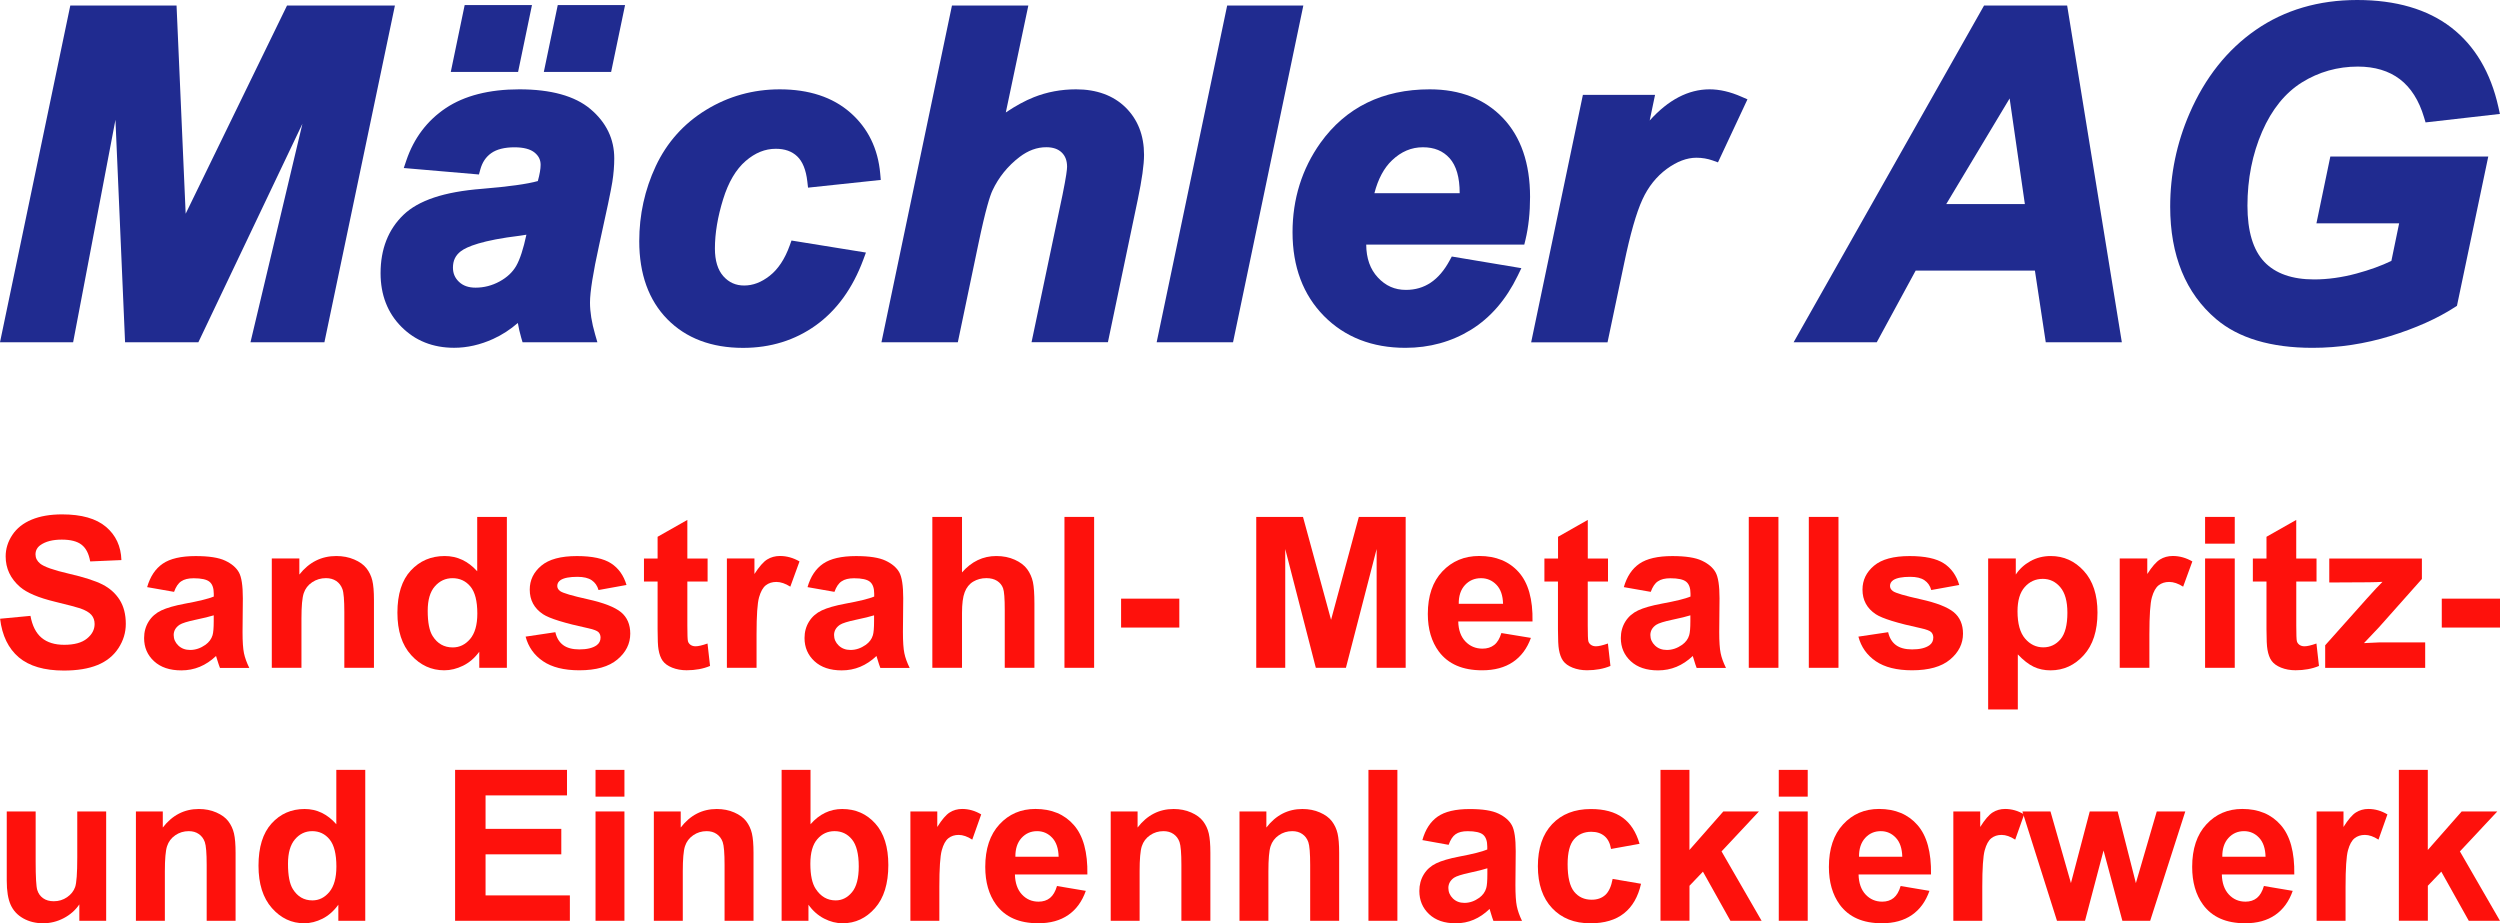 <?xml version="1.0" encoding="utf-8"?>
<!-- Generator: Adobe Illustrator 25.2.3, SVG Export Plug-In . SVG Version: 6.00 Build 0)  -->
<svg version="1.1" id="Ebene_1" xmlns="http://www.w3.org/2000/svg" xmlns:xlink="http://www.w3.org/1999/xlink" x="0px" y="0px"
	 viewBox="0 0 592.46 218.8" style="enable-background:new 0 0 592.46 218.8;" xml:space="preserve">
<style type="text/css">
	.st0{fill:#FE110C;}
	.st1{fill:#202B90;}
</style>
<g>
	<g>
		<path class="st0" d="M0.02,146.63l7.2-0.68c0.43,2.36,1.31,4.09,2.64,5.2c1.33,1.11,3.11,1.66,5.36,1.66
			c2.38,0,4.18-0.49,5.39-1.48c1.21-0.98,1.81-2.13,1.81-3.45c0-0.85-0.25-1.57-0.76-2.16c-0.51-0.59-1.4-1.11-2.66-1.55
			c-0.87-0.29-2.84-0.81-5.93-1.56c-3.97-0.96-6.75-2.14-8.35-3.54c-2.25-1.97-3.38-4.37-3.38-7.2c0-1.82,0.53-3.52,1.59-5.11
			c1.06-1.59,2.58-2.79,4.58-3.62s4.4-1.24,7.21-1.24c4.6,0,8.06,0.98,10.39,2.95c2.33,1.97,3.55,4.59,3.66,7.88l-7.4,0.32
			c-0.32-1.84-1-3.16-2.04-3.96c-1.04-0.81-2.6-1.21-4.69-1.21c-2.15,0-3.83,0.43-5.05,1.29c-0.78,0.55-1.18,1.29-1.18,2.22
			c0,0.85,0.37,1.57,1.1,2.17c0.93,0.76,3.2,1.56,6.8,2.39c3.6,0.83,6.26,1.69,7.99,2.57c1.73,0.89,3.08,2.1,4.05,3.63
			c0.97,1.54,1.46,3.44,1.46,5.7c0,2.05-0.58,3.97-1.75,5.76c-1.17,1.79-2.82,3.12-4.95,3.99c-2.13,0.87-4.79,1.31-7.98,1.31
			c-4.63,0-8.19-1.04-10.68-3.13C1.98,153.67,0.5,150.63,0.02,146.63z"/>
		<path class="st0" d="M41.25,140.26l-6.38-1.12c0.72-2.5,1.95-4.36,3.7-5.56c1.75-1.2,4.35-1.8,7.8-1.8c3.13,0,5.47,0.36,7,1.09
			c1.53,0.72,2.61,1.64,3.24,2.76c0.63,1.11,0.94,3.16,0.94,6.14l-0.07,8c0,2.28,0.11,3.96,0.34,5.04c0.23,1.08,0.65,2.24,1.26,3.48
			h-6.95c-0.18-0.45-0.41-1.13-0.68-2.02c-0.12-0.41-0.2-0.67-0.25-0.81c-1.2,1.14-2.48,1.99-3.85,2.56
			c-1.37,0.57-2.83,0.85-4.38,0.85c-2.73,0-4.89-0.72-6.46-2.17c-1.58-1.45-2.36-3.28-2.36-5.49c0-1.46,0.36-2.77,1.08-3.92
			c0.72-1.15,1.72-2.02,3.01-2.63c1.29-0.61,3.15-1.14,5.59-1.6c3.28-0.6,5.56-1.16,6.83-1.68v-0.68c0-1.32-0.33-2.26-1-2.82
			c-0.67-0.56-1.93-0.84-3.78-0.84c-1.25,0-2.23,0.24-2.93,0.72C42.25,138.21,41.68,139.06,41.25,140.26z M50.65,145.82
			c-0.9,0.29-2.33,0.64-4.28,1.05c-1.95,0.41-3.23,0.81-3.83,1.2c-0.92,0.63-1.38,1.44-1.38,2.42c0,0.96,0.37,1.79,1.1,2.49
			c0.73,0.7,1.67,1.05,2.8,1.05c1.27,0,2.48-0.41,3.63-1.22c0.85-0.62,1.41-1.37,1.68-2.27c0.18-0.59,0.28-1.7,0.28-3.34V145.82z"/>
		<path class="st0" d="M88.63,158.26H81.6v-13.22c0-2.8-0.15-4.61-0.45-5.43c-0.3-0.82-0.79-1.46-1.46-1.92
			c-0.68-0.45-1.49-0.68-2.44-0.68c-1.22,0-2.31,0.33-3.28,0.98c-0.97,0.65-1.63,1.51-1.99,2.59c-0.36,1.07-0.54,3.06-0.54,5.95
			v11.73h-7.03v-25.91h6.53v3.81c2.32-2.93,5.23-4.39,8.75-4.39c1.55,0,2.97,0.27,4.25,0.82c1.28,0.55,2.25,1.24,2.91,2.09
			c0.66,0.85,1.12,1.8,1.38,2.88c0.26,1.07,0.39,2.61,0.39,4.61V158.26z"/>
		<path class="st0" d="M120.11,158.26h-6.53v-3.81c-1.08,1.48-2.36,2.58-3.84,3.31c-1.48,0.72-2.96,1.09-4.46,1.09
			c-3.05,0-5.66-1.2-7.84-3.6c-2.18-2.4-3.26-5.74-3.26-10.04c0-4.39,1.06-7.73,3.18-10.01c2.12-2.28,4.79-3.43,8.03-3.43
			c2.97,0,5.53,1.2,7.7,3.61V122.5h7.03V158.26z M101.36,144.75c0,2.76,0.39,4.77,1.18,6c1.13,1.79,2.72,2.68,4.75,2.68
			c1.62,0,2.99-0.67,4.13-2.01c1.13-1.34,1.7-3.35,1.7-6.01c0-2.98-0.55-5.12-1.65-6.43c-1.1-1.31-2.51-1.96-4.23-1.96
			c-1.67,0-3.06,0.65-4.19,1.94C101.92,140.25,101.36,142.18,101.36,144.75z"/>
		<path class="st0" d="M124.56,150.87l7.05-1.05c0.3,1.33,0.91,2.35,1.83,3.04c0.92,0.69,2.2,1.04,3.85,1.04
			c1.82,0,3.18-0.33,4.1-0.98c0.62-0.45,0.93-1.06,0.93-1.83c0-0.52-0.17-0.95-0.5-1.29c-0.35-0.33-1.13-0.63-2.35-0.9
			c-5.67-1.22-9.26-2.33-10.78-3.34c-2.1-1.4-3.15-3.34-3.15-5.83c0-2.24,0.91-4.13,2.73-5.66c1.82-1.53,4.63-2.29,8.45-2.29
			c3.63,0,6.33,0.58,8.1,1.73c1.77,1.15,2.98,2.86,3.65,5.12l-6.63,1.2c-0.28-1.01-0.82-1.78-1.61-2.32
			c-0.79-0.54-1.92-0.81-3.39-0.81c-1.85,0-3.18,0.25-3.98,0.76c-0.53,0.36-0.8,0.82-0.8,1.39c0,0.49,0.23,0.9,0.7,1.24
			c0.63,0.46,2.82,1.1,6.56,1.93c3.74,0.83,6.35,1.85,7.84,3.05c1.47,1.22,2.2,2.92,2.2,5.1c0,2.37-1.02,4.42-3.05,6.12
			c-2.03,1.71-5.04,2.56-9.03,2.56c-3.62,0-6.48-0.72-8.59-2.15C126.59,155.27,125.21,153.33,124.56,150.87z"/>
		<path class="st0" d="M167.69,132.35v5.46h-4.8v10.44c0,2.11,0.05,3.35,0.14,3.7c0.09,0.35,0.3,0.64,0.62,0.87
			c0.33,0.23,0.72,0.34,1.19,0.34c0.65,0,1.59-0.22,2.83-0.66l0.6,5.32c-1.63,0.68-3.48,1.02-5.55,1.02c-1.27,0-2.41-0.21-3.43-0.62
			s-1.76-0.95-2.24-1.61c-0.47-0.66-0.8-1.55-0.99-2.67c-0.15-0.8-0.22-2.41-0.22-4.83v-11.29h-3.23v-5.46h3.23v-5.15l7.05-4v9.15
			H167.69z"/>
		<path class="st0" d="M179.29,158.26h-7.03v-25.91h6.53v3.68c1.12-1.74,2.12-2.89,3.01-3.44c0.89-0.55,1.9-0.83,3.04-0.83
			c1.6,0,3.14,0.43,4.63,1.29l-2.18,5.98c-1.18-0.75-2.28-1.12-3.3-1.12c-0.98,0-1.82,0.26-2.5,0.79c-0.68,0.53-1.22,1.48-1.61,2.87
			c-0.39,1.38-0.59,4.28-0.59,8.68V158.26z"/>
		<path class="st0" d="M197.75,140.26l-6.38-1.12c0.72-2.5,1.95-4.36,3.7-5.56c1.75-1.2,4.35-1.8,7.8-1.8c3.13,0,5.47,0.36,7,1.09
			c1.53,0.72,2.61,1.64,3.24,2.76c0.62,1.11,0.94,3.16,0.94,6.14l-0.07,8c0,2.28,0.11,3.96,0.34,5.04c0.22,1.08,0.65,2.24,1.26,3.48
			h-6.95c-0.18-0.45-0.41-1.13-0.67-2.02c-0.12-0.41-0.2-0.67-0.25-0.81c-1.2,1.14-2.48,1.99-3.85,2.56
			c-1.37,0.57-2.83,0.85-4.38,0.85c-2.73,0-4.89-0.72-6.46-2.17c-1.57-1.45-2.36-3.28-2.36-5.49c0-1.46,0.36-2.77,1.08-3.92
			c0.72-1.15,1.72-2.02,3.01-2.63c1.29-0.61,3.15-1.14,5.59-1.6c3.28-0.6,5.56-1.16,6.83-1.68v-0.68c0-1.32-0.33-2.26-1-2.82
			c-0.67-0.56-1.93-0.84-3.78-0.84c-1.25,0-2.23,0.24-2.93,0.72C198.75,138.21,198.18,139.06,197.75,140.26z M207.15,145.82
			c-0.9,0.29-2.33,0.64-4.28,1.05c-1.95,0.41-3.23,0.81-3.83,1.2c-0.92,0.63-1.38,1.44-1.38,2.42c0,0.96,0.37,1.79,1.1,2.49
			c0.73,0.7,1.67,1.05,2.8,1.05c1.27,0,2.47-0.41,3.63-1.22c0.85-0.62,1.41-1.37,1.67-2.27c0.18-0.59,0.28-1.7,0.28-3.34V145.82z"/>
		<path class="st0" d="M227.98,122.5v13.15c2.27-2.59,4.98-3.88,8.13-3.88c1.62,0,3.08,0.29,4.38,0.88c1.3,0.59,2.28,1.33,2.94,2.24
			c0.66,0.91,1.11,1.92,1.35,3.02c0.24,1.11,0.36,2.82,0.36,5.15v15.2h-7.03v-13.69c0-2.72-0.13-4.44-0.4-5.17
			c-0.27-0.73-0.74-1.31-1.41-1.74c-0.68-0.43-1.52-0.65-2.54-0.65c-1.17,0-2.21,0.28-3.13,0.83s-1.59,1.39-2.01,2.5
			c-0.43,1.11-0.64,2.76-0.64,4.94v12.98h-7.03V122.5H227.98z"/>
		<path class="st0" d="M252.26,158.26V122.5h7.03v35.76H252.26z"/>
		<path class="st0" d="M265.68,148.72v-6.85h13.8v6.85H265.68z"/>
		<path class="st0" d="M297.71,158.26V122.5h11.08l6.65,24.39l6.58-24.39h11.1v35.76h-6.88v-28.15l-7.28,28.15h-7.13l-7.25-28.15
			v28.15H297.71z"/>
		<path class="st0" d="M355.8,150.02l7,1.15c-0.9,2.5-2.32,4.41-4.26,5.72c-1.94,1.31-4.37,1.96-7.29,1.96
			c-4.62,0-8.03-1.47-10.25-4.42c-1.75-2.36-2.63-5.33-2.63-8.93c0-4.29,1.15-7.66,3.45-10.09c2.3-2.43,5.21-3.65,8.73-3.65
			c3.95,0,7.07,1.27,9.35,3.82c2.28,2.55,3.38,6.44,3.28,11.7h-17.6c0.05,2.03,0.62,3.61,1.7,4.74c1.08,1.13,2.43,1.7,4.05,1.7
			c1.1,0,2.03-0.29,2.78-0.88C354.85,152.26,355.41,151.32,355.8,150.02z M356.2,143.09c-0.05-1.98-0.57-3.49-1.58-4.52
			c-1-1.03-2.22-1.55-3.65-1.55c-1.53,0-2.8,0.55-3.8,1.63c-1,1.09-1.49,2.57-1.47,4.44H356.2z"/>
		<path class="st0" d="M381.07,132.35v5.46h-4.8v10.44c0,2.11,0.05,3.35,0.14,3.7c0.09,0.35,0.3,0.64,0.62,0.87
			c0.33,0.23,0.72,0.34,1.19,0.34c0.65,0,1.59-0.22,2.83-0.66l0.6,5.32c-1.63,0.68-3.48,1.02-5.55,1.02c-1.27,0-2.41-0.21-3.43-0.62
			c-1.02-0.41-1.76-0.95-2.24-1.61c-0.47-0.66-0.8-1.55-0.99-2.67c-0.15-0.8-0.23-2.41-0.23-4.83v-11.29H366v-5.46h3.23v-5.15
			l7.05-4v9.15H381.07z"/>
		<path class="st0" d="M391.2,140.26l-6.38-1.12c0.72-2.5,1.95-4.36,3.7-5.56c1.75-1.2,4.35-1.8,7.8-1.8c3.13,0,5.47,0.36,7,1.09
			c1.53,0.72,2.61,1.64,3.24,2.76c0.62,1.11,0.94,3.16,0.94,6.14l-0.07,8c0,2.28,0.11,3.96,0.34,5.04c0.22,1.08,0.65,2.24,1.26,3.48
			h-6.95c-0.18-0.45-0.41-1.13-0.67-2.02c-0.12-0.41-0.2-0.67-0.25-0.81c-1.2,1.14-2.48,1.99-3.85,2.56
			c-1.37,0.57-2.83,0.85-4.38,0.85c-2.73,0-4.89-0.72-6.46-2.17c-1.57-1.45-2.36-3.28-2.36-5.49c0-1.46,0.36-2.77,1.08-3.92
			c0.72-1.15,1.72-2.02,3.01-2.63c1.29-0.61,3.15-1.14,5.59-1.6c3.28-0.6,5.56-1.16,6.83-1.68v-0.68c0-1.32-0.33-2.26-1-2.82
			c-0.67-0.56-1.93-0.84-3.78-0.84c-1.25,0-2.23,0.24-2.93,0.72C392.2,138.21,391.64,139.06,391.2,140.26z M400.6,145.82
			c-0.9,0.29-2.33,0.64-4.28,1.05c-1.95,0.41-3.23,0.81-3.83,1.2c-0.92,0.63-1.38,1.44-1.38,2.42c0,0.96,0.37,1.79,1.1,2.49
			c0.73,0.7,1.67,1.05,2.8,1.05c1.27,0,2.47-0.41,3.63-1.22c0.85-0.62,1.41-1.37,1.67-2.27c0.18-0.59,0.28-1.7,0.28-3.34V145.82z"/>
		<path class="st0" d="M414.43,158.26V122.5h7.03v35.76H414.43z"/>
		<path class="st0" d="M428.66,158.26V122.5h7.03v35.76H428.66z"/>
		<path class="st0" d="M440.41,150.87l7.05-1.05c0.3,1.33,0.91,2.35,1.83,3.04c0.92,0.69,2.2,1.04,3.85,1.04
			c1.82,0,3.18-0.33,4.1-0.98c0.62-0.45,0.92-1.06,0.92-1.83c0-0.52-0.17-0.95-0.5-1.29c-0.35-0.33-1.13-0.63-2.35-0.9
			c-5.67-1.22-9.26-2.33-10.78-3.34c-2.1-1.4-3.15-3.34-3.15-5.83c0-2.24,0.91-4.13,2.73-5.66s4.63-2.29,8.45-2.29
			c3.63,0,6.33,0.58,8.1,1.73c1.77,1.15,2.98,2.86,3.65,5.12l-6.63,1.2c-0.28-1.01-0.82-1.78-1.61-2.32
			c-0.79-0.54-1.92-0.81-3.39-0.81c-1.85,0-3.18,0.25-3.98,0.76c-0.53,0.36-0.8,0.82-0.8,1.39c0,0.49,0.23,0.9,0.7,1.24
			c0.63,0.46,2.82,1.1,6.56,1.93c3.74,0.83,6.36,1.85,7.84,3.05c1.47,1.22,2.2,2.92,2.2,5.1c0,2.37-1.02,4.42-3.05,6.12
			c-2.03,1.71-5.04,2.56-9.03,2.56c-3.62,0-6.48-0.72-8.59-2.15C442.44,155.27,441.06,153.33,440.41,150.87z"/>
		<path class="st0" d="M471.16,132.35h6.55v3.81c0.85-1.3,2-2.36,3.45-3.17c1.45-0.81,3.06-1.22,4.83-1.22
			c3.08,0,5.7,1.18,7.85,3.54c2.15,2.36,3.23,5.64,3.23,9.86c0,4.33-1.08,7.69-3.25,10.09c-2.17,2.4-4.79,3.6-7.88,3.6
			c-1.47,0-2.8-0.28-3.99-0.85c-1.19-0.57-2.45-1.54-3.76-2.93v13.05h-7.03V132.35z M478.12,144.87c0,2.91,0.59,5.06,1.78,6.45
			c1.18,1.39,2.63,2.09,4.33,2.09c1.63,0,2.99-0.64,4.08-1.92c1.08-1.28,1.63-3.37,1.63-6.28c0-2.72-0.56-4.73-1.68-6.05
			s-2.5-1.98-4.15-1.98c-1.72,0-3.14,0.65-4.28,1.94C478.68,140.42,478.12,142.33,478.12,144.87z"/>
		<path class="st0" d="M509.37,158.26h-7.03v-25.91h6.53v3.68c1.12-1.74,2.12-2.89,3.01-3.44c0.89-0.55,1.9-0.83,3.04-0.83
			c1.6,0,3.14,0.43,4.63,1.29l-2.18,5.98c-1.18-0.75-2.28-1.12-3.3-1.12c-0.98,0-1.82,0.26-2.5,0.79c-0.68,0.53-1.22,1.48-1.61,2.87
			c-0.39,1.38-0.59,4.28-0.59,8.68V158.26z"/>
		<path class="st0" d="M522.57,128.84v-6.34h7.03v6.34H522.57z M522.57,158.26v-25.91h7.03v25.91H522.57z"/>
		<path class="st0" d="M548.98,132.35v5.46h-4.8v10.44c0,2.11,0.05,3.35,0.14,3.7c0.09,0.35,0.3,0.64,0.62,0.87
			c0.33,0.23,0.72,0.34,1.19,0.34c0.65,0,1.59-0.22,2.83-0.66l0.6,5.32c-1.63,0.68-3.48,1.02-5.55,1.02c-1.27,0-2.41-0.21-3.43-0.62
			c-1.02-0.41-1.76-0.95-2.24-1.61c-0.48-0.66-0.8-1.55-0.99-2.67c-0.15-0.8-0.23-2.41-0.23-4.83v-11.29h-3.23v-5.46h3.23v-5.15
			l7.05-4v9.15H548.98z"/>
		<path class="st0" d="M551.03,158.26v-5.34l9.95-11.15c1.63-1.82,2.84-3.11,3.63-3.88c-0.82,0.05-1.89,0.08-3.23,0.1l-9.38,0.05
			v-5.68h21.95v4.85l-10.15,11.42l-3.58,3.78c1.95-0.11,3.16-0.17,3.63-0.17h10.88v6.03H551.03z"/>
		<path class="st0" d="M578.66,148.72v-6.85h13.8v6.85H578.66z"/>
		<path class="st0" d="M18.8,218.21v-3.88c-0.94,1.38-2.18,2.47-3.72,3.27c-1.54,0.8-3.16,1.2-4.87,1.2c-1.74,0-3.3-0.38-4.68-1.15
			s-2.38-1.84-3-3.22c-0.62-1.38-0.93-3.29-0.93-5.73v-16.39h6.85v11.9c0,3.64,0.13,5.88,0.38,6.7c0.25,0.82,0.71,1.47,1.38,1.95
			c0.67,0.48,1.51,0.72,2.54,0.72c1.17,0,2.22-0.32,3.15-0.96c0.93-0.64,1.56-1.44,1.9-2.39c0.34-0.95,0.51-3.28,0.51-6.99v-10.93
			h6.85v25.91H18.8z"/>
		<path class="st0" d="M55.83,218.21h-6.85v-13.22c0-2.8-0.15-4.61-0.44-5.43c-0.29-0.82-0.77-1.46-1.43-1.91
			c-0.66-0.46-1.45-0.68-2.38-0.68c-1.19,0-2.25,0.33-3.2,0.98c-0.94,0.65-1.59,1.51-1.94,2.59c-0.35,1.07-0.52,3.06-0.52,5.95
			v11.73h-6.86v-25.91h6.37v3.8c2.26-2.93,5.11-4.39,8.54-4.39c1.51,0,2.89,0.27,4.15,0.82c1.25,0.55,2.2,1.24,2.84,2.09
			c0.64,0.85,1.09,1.8,1.34,2.88c0.25,1.07,0.38,2.61,0.38,4.61V218.21z"/>
		<path class="st0" d="M86.55,218.21h-6.37v-3.81c-1.06,1.48-2.31,2.58-3.74,3.31c-1.44,0.72-2.89,1.09-4.35,1.09
			c-2.98,0-5.53-1.2-7.65-3.6s-3.18-5.74-3.18-10.04c0-4.39,1.03-7.73,3.1-10.01c2.06-2.28,4.68-3.43,7.83-3.43
			c2.89,0,5.4,1.2,7.51,3.61v-12.88h6.86V218.21z M68.25,204.7c0,2.76,0.38,4.77,1.15,6c1.11,1.79,2.65,2.68,4.63,2.68
			c1.58,0,2.92-0.67,4.03-2.01c1.11-1.34,1.66-3.35,1.66-6.01c0-2.98-0.54-5.12-1.61-6.43c-1.07-1.31-2.45-1.96-4.12-1.96
			c-1.63,0-2.99,0.65-4.09,1.94C68.8,200.2,68.25,202.13,68.25,204.7z"/>
		<path class="st0" d="M107.85,218.21v-35.76h26.52v6.05h-19.3v7.93h17.95v6.03h-17.95v9.73h19.98v6.03H107.85z"/>
		<path class="st0" d="M141.13,188.79v-6.34h6.85v6.34H141.13z M141.13,218.21v-25.91h6.85v25.91H141.13z"/>
		<path class="st0" d="M178.57,218.21h-6.86v-13.22c0-2.8-0.15-4.61-0.44-5.43c-0.29-0.82-0.77-1.46-1.43-1.91
			c-0.66-0.46-1.45-0.68-2.38-0.68c-1.19,0-2.25,0.33-3.19,0.98c-0.94,0.65-1.59,1.51-1.94,2.59c-0.35,1.07-0.52,3.06-0.52,5.95
			v11.73h-6.86v-25.91h6.37v3.8c2.26-2.93,5.11-4.39,8.54-4.39c1.51,0,2.9,0.27,4.15,0.82c1.25,0.55,2.2,1.24,2.84,2.09
			c0.64,0.85,1.09,1.8,1.34,2.88c0.25,1.07,0.38,2.61,0.38,4.61V218.21z"/>
		<path class="st0" d="M185.23,218.21v-35.76h6.85v12.88c2.11-2.41,4.62-3.61,7.51-3.61c3.16,0,5.77,1.14,7.83,3.43
			c2.06,2.28,3.1,5.57,3.1,9.84c0,4.42-1.05,7.83-3.16,10.22c-2.11,2.39-4.66,3.59-7.67,3.59c-1.48,0-2.94-0.37-4.38-1.11
			c-1.44-0.74-2.68-1.83-3.72-3.28v3.81H185.23z M192.04,204.7c0,2.68,0.42,4.67,1.27,5.95c1.19,1.82,2.76,2.73,4.73,2.73
			c1.51,0,2.8-0.65,3.87-1.94c1.07-1.29,1.6-3.33,1.6-6.11c0-2.96-0.54-5.09-1.61-6.4c-1.07-1.31-2.45-1.96-4.12-1.96
			c-1.64,0-3.01,0.64-4.1,1.91C192.58,200.16,192.04,202.1,192.04,204.7z"/>
		<path class="st0" d="M222.6,218.21h-6.85v-25.91h6.37v3.68c1.09-1.74,2.07-2.89,2.94-3.44c0.87-0.55,1.86-0.83,2.96-0.83
			c1.56,0,3.07,0.43,4.51,1.29l-2.12,5.98c-1.15-0.75-2.23-1.12-3.22-1.12c-0.96,0-1.77,0.26-2.44,0.79
			c-0.67,0.53-1.19,1.48-1.57,2.87c-0.38,1.38-0.57,4.28-0.57,8.68V218.21z"/>
		<path class="st0" d="M250.49,209.97l6.83,1.15c-0.88,2.5-2.26,4.41-4.16,5.72c-1.89,1.31-4.27,1.96-7.11,1.96
			c-4.51,0-7.84-1.47-10-4.42c-1.71-2.36-2.56-5.33-2.56-8.93c0-4.29,1.12-7.66,3.37-10.09c2.24-2.43,5.08-3.65,8.51-3.65
			c3.85,0,6.9,1.27,9.12,3.82c2.23,2.55,3.29,6.44,3.2,11.7h-17.17c0.05,2.03,0.6,3.61,1.66,4.75s2.37,1.7,3.95,1.7
			c1.07,0,1.98-0.29,2.71-0.88C249.56,212.21,250.11,211.27,250.49,209.97z M250.88,203.04c-0.05-1.98-0.56-3.49-1.54-4.52
			c-0.98-1.03-2.16-1.55-3.56-1.55c-1.5,0-2.73,0.55-3.71,1.63c-0.98,1.09-1.46,2.57-1.44,4.44H250.88z"/>
		<path class="st0" d="M286.83,218.21h-6.86v-13.22c0-2.8-0.15-4.61-0.44-5.43c-0.29-0.82-0.77-1.46-1.43-1.91
			c-0.66-0.46-1.45-0.68-2.38-0.68c-1.19,0-2.25,0.33-3.19,0.98c-0.94,0.65-1.59,1.51-1.94,2.59c-0.35,1.07-0.52,3.06-0.52,5.95
			v11.73h-6.85v-25.91h6.37v3.8c2.26-2.93,5.11-4.39,8.54-4.39c1.51,0,2.89,0.27,4.15,0.82c1.25,0.55,2.2,1.24,2.84,2.09
			c0.64,0.85,1.09,1.8,1.34,2.88c0.25,1.07,0.38,2.61,0.38,4.61V218.21z"/>
		<path class="st0" d="M317.35,218.21h-6.86v-13.22c0-2.8-0.15-4.61-0.44-5.43c-0.29-0.82-0.77-1.46-1.43-1.91
			c-0.66-0.46-1.45-0.68-2.38-0.68c-1.19,0-2.25,0.33-3.19,0.98c-0.94,0.65-1.59,1.51-1.94,2.59c-0.35,1.07-0.52,3.06-0.52,5.95
			v11.73h-6.85v-25.91h6.37v3.8c2.26-2.93,5.11-4.39,8.54-4.39c1.51,0,2.9,0.27,4.15,0.82c1.25,0.55,2.2,1.24,2.84,2.09
			c0.64,0.85,1.09,1.8,1.34,2.88c0.25,1.07,0.38,2.61,0.38,4.61V218.21z"/>
		<path class="st0" d="M324.3,218.21v-35.76h6.86v35.76H324.3z"/>
		<path class="st0" d="M343.3,200.21l-6.22-1.12c0.7-2.5,1.9-4.36,3.61-5.56c1.71-1.2,4.24-1.8,7.61-1.8c3.06,0,5.33,0.36,6.83,1.09
			c1.5,0.72,2.55,1.64,3.16,2.76c0.61,1.11,0.91,3.16,0.91,6.13l-0.07,8c0,2.28,0.11,3.96,0.33,5.04c0.22,1.08,0.63,2.24,1.23,3.48
			h-6.78c-0.18-0.46-0.4-1.13-0.66-2.02c-0.11-0.41-0.2-0.67-0.24-0.81c-1.17,1.14-2.42,1.99-3.76,2.56
			c-1.33,0.57-2.76,0.85-4.27,0.85c-2.67,0-4.77-0.72-6.31-2.17c-1.54-1.45-2.31-3.28-2.31-5.49c0-1.46,0.35-2.77,1.05-3.92
			c0.7-1.15,1.68-2.02,2.94-2.63c1.26-0.61,3.08-1.14,5.45-1.6c3.2-0.6,5.42-1.16,6.66-1.68v-0.68c0-1.32-0.33-2.26-0.98-2.82
			c-0.65-0.56-1.88-0.84-3.68-0.84c-1.22,0-2.17,0.24-2.85,0.72C344.28,198.16,343.73,199.01,343.3,200.21z M352.48,205.77
			c-0.88,0.29-2.27,0.64-4.17,1.05c-1.9,0.41-3.15,0.81-3.73,1.19c-0.89,0.63-1.34,1.44-1.34,2.42c0,0.96,0.36,1.79,1.07,2.49
			c0.72,0.7,1.63,1.05,2.73,1.05c1.24,0,2.42-0.41,3.54-1.22c0.83-0.62,1.37-1.37,1.63-2.27c0.18-0.59,0.27-1.7,0.27-3.34V205.77z"
			/>
		<path class="st0" d="M388.55,199.97l-6.76,1.22c-0.23-1.35-0.74-2.37-1.55-3.05c-0.81-0.68-1.85-1.02-3.13-1.02
			c-1.71,0-3.07,0.59-4.09,1.77c-1.02,1.18-1.52,3.15-1.52,5.92c0,3.07,0.52,5.24,1.55,6.51c1.03,1.27,2.42,1.9,4.16,1.9
			c1.3,0,2.37-0.37,3.2-1.11c0.83-0.74,1.42-2.01,1.76-3.82l6.73,1.15c-0.7,3.09-2.04,5.42-4.03,7s-4.64,2.37-7.98,2.37
			c-3.79,0-6.81-1.2-9.06-3.59c-2.25-2.39-3.38-5.7-3.38-9.93c0-4.28,1.13-7.61,3.39-9.99c2.26-2.38,5.32-3.57,9.17-3.57
			c3.15,0,5.66,0.68,7.53,2.04C386.4,195.11,387.74,197.18,388.55,199.97z"/>
		<path class="st0" d="M393.51,218.21v-35.76h6.86v18.98l8.02-9.12h8.44l-8.85,9.46l9.49,16.44h-7.39l-6.51-11.64l-3.19,3.34v8.29
			H393.51z"/>
		<path class="st0" d="M421.54,188.79v-6.34h6.86v6.34H421.54z M421.54,218.21v-25.91h6.86v25.91H421.54z"/>
		<path class="st0" d="M450.42,209.97l6.83,1.15c-0.88,2.5-2.26,4.41-4.16,5.72c-1.89,1.31-4.27,1.96-7.11,1.96
			c-4.51,0-7.84-1.47-10-4.42c-1.71-2.36-2.56-5.33-2.56-8.93c0-4.29,1.12-7.66,3.37-10.09c2.24-2.43,5.08-3.65,8.51-3.65
			c3.85,0,6.9,1.27,9.12,3.82s3.29,6.44,3.2,11.7h-17.17c0.05,2.03,0.6,3.61,1.66,4.75c1.06,1.13,2.37,1.7,3.95,1.7
			c1.07,0,1.98-0.29,2.71-0.88C449.49,212.21,450.04,211.27,450.42,209.97z M450.81,203.04c-0.05-1.98-0.56-3.49-1.54-4.52
			c-0.98-1.03-2.16-1.55-3.56-1.55c-1.5,0-2.73,0.55-3.71,1.63c-0.98,1.09-1.46,2.57-1.44,4.44H450.81z"/>
		<path class="st0" d="M469.76,218.21h-6.85v-25.91h6.37v3.68c1.09-1.74,2.07-2.89,2.94-3.44c0.87-0.55,1.86-0.83,2.96-0.83
			c1.56,0,3.07,0.43,4.51,1.29l-2.12,5.98c-1.15-0.75-2.23-1.12-3.22-1.12c-0.96,0-1.77,0.26-2.44,0.79
			c-0.67,0.53-1.19,1.48-1.57,2.87c-0.38,1.38-0.57,4.28-0.57,8.68V218.21z"/>
		<path class="st0" d="M487.47,218.21l-8.2-25.91h6.66l4.85,16.98l4.46-16.98h6.61l4.32,16.98l4.95-16.98h6.76l-8.32,25.91h-6.59
			l-4.46-16.66l-4.39,16.66H487.47z"/>
		<path class="st0" d="M536.51,209.97l6.83,1.15c-0.88,2.5-2.26,4.41-4.16,5.72c-1.89,1.31-4.27,1.96-7.11,1.96
			c-4.51,0-7.84-1.47-10-4.42c-1.71-2.36-2.56-5.33-2.56-8.93c0-4.29,1.12-7.66,3.37-10.09c2.24-2.43,5.08-3.65,8.51-3.65
			c3.85,0,6.9,1.27,9.12,3.82c2.23,2.55,3.29,6.44,3.2,11.7h-17.17c0.05,2.03,0.6,3.61,1.66,4.75s2.37,1.7,3.95,1.7
			c1.07,0,1.98-0.29,2.71-0.88C535.58,212.21,536.13,211.27,536.51,209.97z M536.9,203.04c-0.05-1.98-0.56-3.49-1.54-4.52
			c-0.98-1.03-2.16-1.55-3.56-1.55c-1.5,0-2.73,0.55-3.71,1.63c-0.98,1.09-1.46,2.57-1.44,4.44H536.9z"/>
		<path class="st0" d="M555.85,218.21H549v-25.91h6.37v3.68c1.09-1.74,2.07-2.89,2.94-3.44c0.87-0.55,1.86-0.83,2.96-0.83
			c1.56,0,3.07,0.43,4.51,1.29l-2.12,5.98c-1.15-0.75-2.23-1.12-3.22-1.12c-0.96,0-1.77,0.26-2.44,0.79
			c-0.67,0.53-1.19,1.48-1.57,2.87c-0.38,1.38-0.57,4.28-0.57,8.68V218.21z"/>
		<path class="st0" d="M568.49,218.21v-35.76h6.86v18.98l8.02-9.12h8.44l-8.85,9.46l9.49,16.44h-7.39l-6.51-11.64l-3.19,3.34v8.29
			H568.49z"/>
	</g>
	<g>
		<polygon class="st1" points="68.02,1.31 44,50.65 41.84,1.31 16.66,1.31 0,81.11 17.33,81.11 27.36,28.39 29.64,81.11 
			47.01,81.11 71.67,29.32 59.36,81.11 76.88,81.11 93.59,1.31 		"/>
		<polygon class="st1" points="128.88,17.04 144.83,17.04 148.13,1.2 132.18,1.2 		"/>
		<polygon class="st1" points="126.07,1.2 110.12,1.2 106.83,17.04 122.78,17.04 		"/>
		<path class="st1" d="M139.92,25.84c-3.68-3.1-9.35-4.67-16.84-4.67c-7.15,0-13.01,1.5-17.42,4.44c-4.44,2.97-7.58,7.14-9.36,12.4
			l-0.61,1.81l17.81,1.53l0.33-1.2c0.47-1.7,1.32-2.96,2.59-3.86c1.29-0.91,3.14-1.38,5.5-1.38c2.18,0,3.79,0.43,4.8,1.27
			c0.96,0.8,1.4,1.72,1.4,2.89c0,0.96-0.22,2.25-0.66,3.84c-2.48,0.7-6.93,1.32-13.26,1.84c-8.93,0.7-15.01,2.72-18.6,6.18
			c-3.59,3.46-5.41,8.1-5.41,13.81c0,5.14,1.66,9.42,4.94,12.71c3.28,3.3,7.48,4.97,12.48,4.97c3.1,0,6.22-0.71,9.27-2.1
			c2.11-0.96,4.06-2.23,5.84-3.78c0.2,1.19,0.47,2.35,0.8,3.49l0.32,1.08h17.73l-0.55-1.91c-0.8-2.75-1.2-5.27-1.2-7.49
			c0-2.53,0.73-7.11,2.16-13.61c1.78-8.02,2.83-13.05,3.13-14.97c0.31-1.96,0.46-3.83,0.46-5.58
			C145.58,32.94,143.68,29.01,139.92,25.84z M124.75,55.62c-0.72,3.37-1.53,5.85-2.42,7.4c-0.85,1.48-2.17,2.72-3.93,3.68
			c-1.78,0.97-3.69,1.47-5.7,1.47c-1.67,0-2.96-0.45-3.94-1.39c-0.96-0.92-1.42-2.01-1.42-3.35c0-1.68,0.6-2.91,1.87-3.89
			c1.43-1.08,5.03-2.6,14.08-3.69C123.81,55.77,124.3,55.7,124.75,55.62z"/>
		<path class="st1" d="M176.71,38.15c2.25-1.94,4.59-2.89,7.14-2.89c2.14,0,3.8,0.59,5.07,1.79c1.28,1.21,2.09,3.21,2.4,5.94
			l0.17,1.48l17.24-1.83l-0.13-1.46c-0.52-5.96-2.91-10.84-7.11-14.51c-4.17-3.65-9.79-5.5-16.7-5.5c-6.29,0-12.16,1.63-17.44,4.86
			c-5.3,3.23-9.31,7.72-11.95,13.35c-2.6,5.56-3.91,11.53-3.91,17.77c0,7.78,2.24,14,6.66,18.5c4.43,4.5,10.46,6.79,17.94,6.79
			c6.51,0,12.32-1.8,17.27-5.36c4.94-3.55,8.71-8.77,11.22-15.52l0.63-1.71l-17.64-2.85l-0.42,1.17c-1.15,3.21-2.75,5.62-4.75,7.19
			c-1.98,1.55-3.96,2.3-6.05,2.3c-1.98,0-3.59-0.71-4.91-2.18c-1.34-1.49-2.02-3.71-2.02-6.59c0-3.6,0.66-7.53,1.95-11.68
			C172.62,43.16,174.42,40.13,176.71,38.15z"/>
		<path class="st1" d="M255,21.17c-3.53,0-6.89,0.63-9.98,1.86c-2.11,0.84-4.33,2.05-6.66,3.62l5.34-25.34h-18.1l-16.71,79.8h18.1
			l4.86-23.25c1.74-8.34,2.78-11.52,3.35-12.72c1.46-3.12,3.62-5.79,6.41-7.93c2.06-1.56,4.13-2.32,6.33-2.32
			c1.6,0,2.8,0.41,3.67,1.25c0.86,0.83,1.27,1.94,1.27,3.38c0,0.62-0.19,2.28-1.07,6.61l-7.35,34.97h18.1l7.06-33.73
			c1.01-4.83,1.5-8.33,1.5-10.68c0-4.59-1.47-8.36-4.38-11.23C263.84,22.62,259.89,21.17,255,21.17z"/>
		<polygon class="st1" points="290.82,1.31 274.11,81.11 292.21,81.11 308.87,1.31 		"/>
		<path class="st1" d="M338.83,21.17c-11.15,0-19.86,4.26-25.9,12.68c-4.39,6.17-6.62,13.3-6.62,21.2c0,8.16,2.51,14.83,7.45,19.84
			c4.95,5.01,11.44,7.54,19.3,7.54c5.71,0,10.93-1.44,15.54-4.28c4.61-2.85,8.33-7.15,11.07-12.8l0.87-1.8l-16.49-2.76l-0.51,0.94
			c-2.54,4.69-5.93,6.97-10.37,6.97c-2.63,0-4.8-0.96-6.63-2.93c-1.84-1.97-2.74-4.53-2.77-7.8h37.46l0.28-1.15
			c0.72-3,1.09-6.42,1.09-10.15c0-7.94-2.17-14.24-6.44-18.72C351.86,23.45,346.03,21.17,338.83,21.17z M325.71,45.79
			c0.87-3.37,2.27-5.99,4.17-7.79c2.19-2.08,4.59-3.1,7.32-3.1c2.69,0,4.76,0.85,6.33,2.59c1.59,1.77,2.39,4.55,2.39,8.27
			c0,0.01,0,0.01,0,0.02H325.71z"/>
		<path class="st1" d="M405.15,21.17c-5.03,0-9.79,2.48-14.2,7.39l1.27-6.08h-17.1l-12.26,58.64h18.1l3.92-18.64
			c1.44-6.95,2.9-12.06,4.35-15.21c1.38-3.01,3.33-5.45,5.78-7.25c2.4-1.75,4.75-2.64,7-2.64c1.36,0,2.65,0.22,3.84,0.64l1.28,0.46
			l6.99-14.94l-1.41-0.61C410.06,21.75,407.51,21.17,405.15,21.17z"/>
		<path class="st1" d="M470.19,1.31l-45.13,79.8h19.7l9.22-16.98h28.26l2.57,16.98h18.03l-12.96-79.8H470.19z M479.86,48.36h-18.63
			l15.02-25.03L479.86,48.36z"/>
		<path class="st1" d="M548.96,52.92h19.6l-1.84,8.91c-2.35,1.14-5.14,2.15-8.29,3c-3.42,0.92-6.79,1.39-10.03,1.39
			c-5.2,0-9.18-1.4-11.8-4.17c-2.65-2.79-3.99-7.26-3.99-13.3c0-6.33,1.17-12.25,3.49-17.58c2.28-5.24,5.45-9.16,9.42-11.64
			c4-2.49,8.46-3.75,13.25-3.75c4.01,0,7.36,1.01,9.96,2.99c2.61,1.99,4.54,5.03,5.73,9.04l0.36,1.2L592.44,27l-0.36-1.62
			c-1.82-8.21-5.59-14.56-11.21-18.89C575.26,2.18,567.77,0,558.61,0c-9.14,0-17.22,2.38-24.01,7.08
			c-6.77,4.68-12.06,11.35-15.72,19.81c-3.04,7-4.58,14.43-4.58,22.08c0,11.55,3.67,20.52,10.9,26.66c5.32,4.51,13,6.8,22.82,6.8
			c6.23,0,12.43-0.94,18.44-2.79c5.98-1.85,11.12-4.14,15.28-6.83l0.52-0.34l7.42-35.37h-37.43L548.96,52.92z"/>
	</g>
</g>
</svg>

